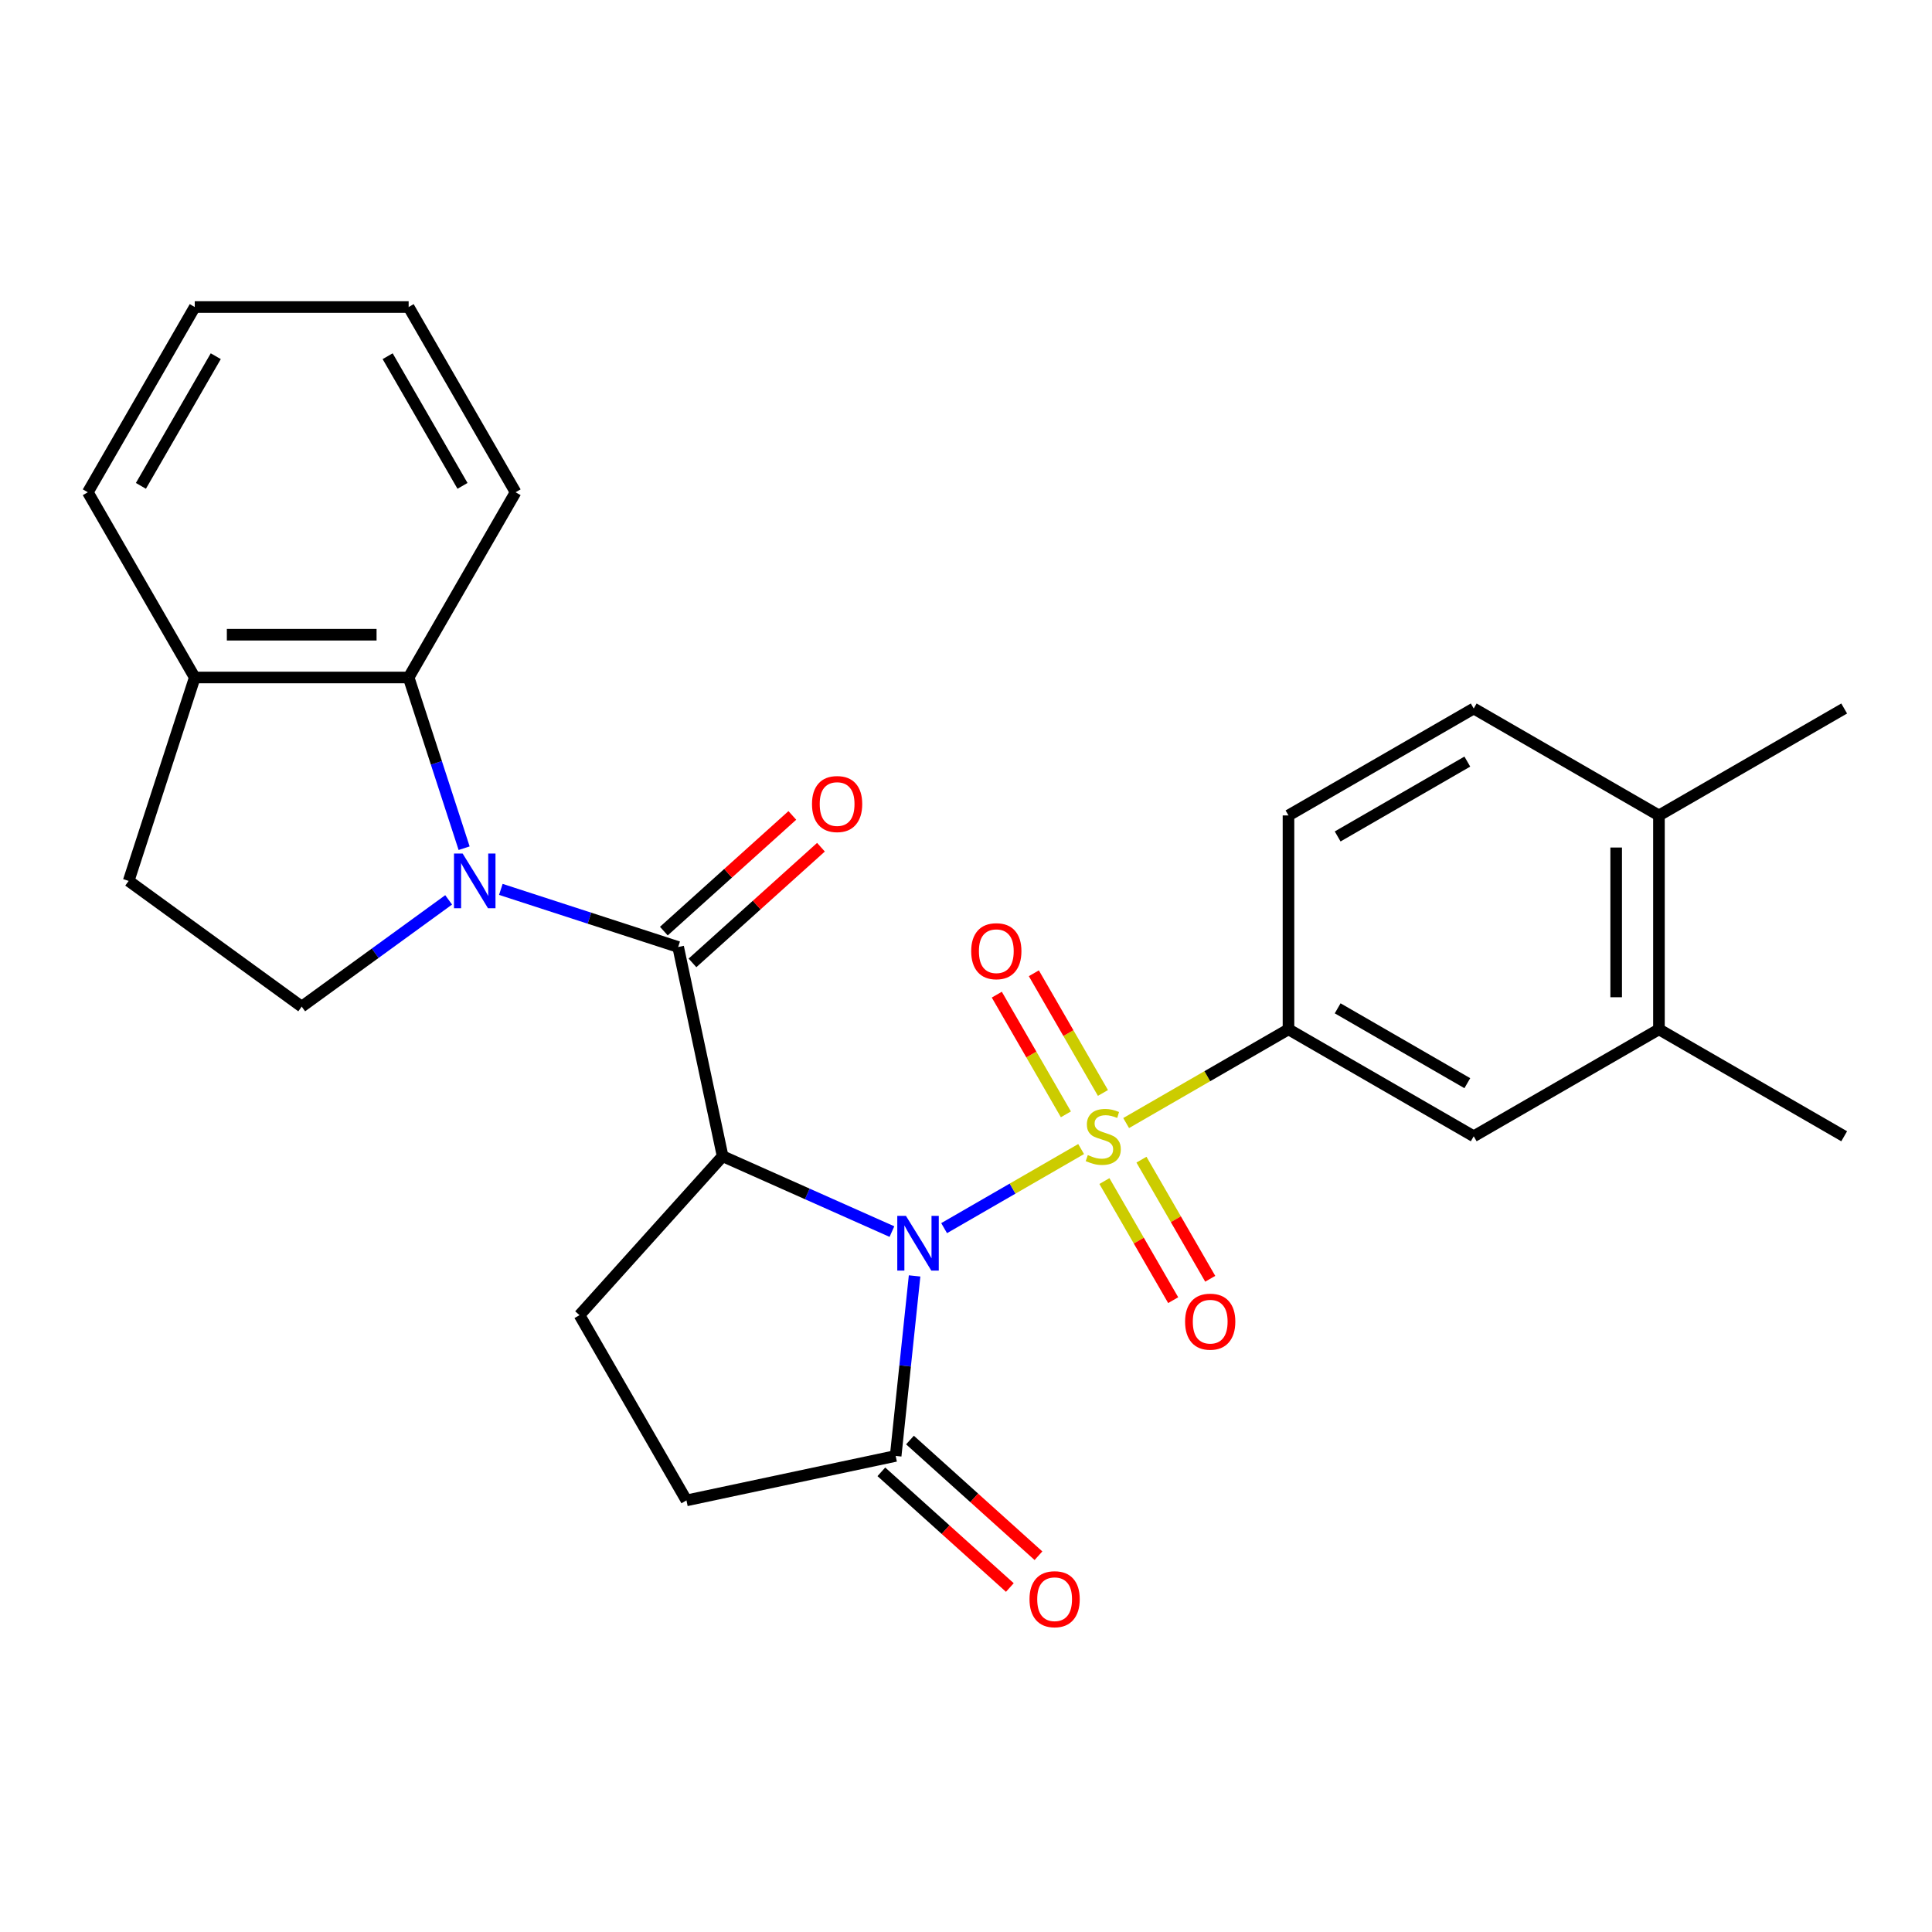 <?xml version='1.0' encoding='iso-8859-1'?>
<svg version='1.1' baseProfile='full'
              xmlns='http://www.w3.org/2000/svg'
                      xmlns:rdkit='http://www.rdkit.org/xml'
                      xmlns:xlink='http://www.w3.org/1999/xlink'
                  xml:space='preserve'
width='1000px' height='1000px' viewBox='0 0 1000 1000'>
<!-- END OF HEADER -->
<rect style='opacity:1.0;fill:#FFFFFF;stroke:none' width='1000' height='1000' x='0' y='0'> </rect>
<path class='bond-0' d='M 488.676,635.686 L 524.131,615.217' style='fill:none;fill-rule:evenodd;stroke:#0000FF;stroke-width:6px;stroke-linecap:butt;stroke-linejoin:miter;stroke-opacity:1' />
<path class='bond-0' d='M 524.131,615.217 L 559.586,594.747' style='fill:none;fill-rule:evenodd;stroke:#CCCC00;stroke-width:6px;stroke-linecap:butt;stroke-linejoin:miter;stroke-opacity:1' />
<path class='bond-1' d='M 461.661,637.471 L 417.847,617.964' style='fill:none;fill-rule:evenodd;stroke:#0000FF;stroke-width:6px;stroke-linecap:butt;stroke-linejoin:miter;stroke-opacity:1' />
<path class='bond-1' d='M 417.847,617.964 L 374.032,598.456' style='fill:none;fill-rule:evenodd;stroke:#000000;stroke-width:6px;stroke-linecap:butt;stroke-linejoin:miter;stroke-opacity:1' />
<path class='bond-4' d='M 473.389,660.413 L 468.493,706.999' style='fill:none;fill-rule:evenodd;stroke:#0000FF;stroke-width:6px;stroke-linecap:butt;stroke-linejoin:miter;stroke-opacity:1' />
<path class='bond-4' d='M 468.493,706.999 L 463.596,753.586' style='fill:none;fill-rule:evenodd;stroke:#000000;stroke-width:6px;stroke-linecap:butt;stroke-linejoin:miter;stroke-opacity:1' />
<path class='bond-5' d='M 582.892,581.291 L 624.905,557.034' style='fill:none;fill-rule:evenodd;stroke:#CCCC00;stroke-width:6px;stroke-linecap:butt;stroke-linejoin:miter;stroke-opacity:1' />
<path class='bond-5' d='M 624.905,557.034 L 666.919,532.778' style='fill:none;fill-rule:evenodd;stroke:#000000;stroke-width:6px;stroke-linecap:butt;stroke-linejoin:miter;stroke-opacity:1' />
<path class='bond-9' d='M 570.881,565.708 L 552.999,534.735' style='fill:none;fill-rule:evenodd;stroke:#CCCC00;stroke-width:6px;stroke-linecap:butt;stroke-linejoin:miter;stroke-opacity:1' />
<path class='bond-9' d='M 552.999,534.735 L 535.116,503.761' style='fill:none;fill-rule:evenodd;stroke:#FF0000;stroke-width:6px;stroke-linecap:butt;stroke-linejoin:miter;stroke-opacity:1' />
<path class='bond-9' d='M 551.706,576.779 L 533.824,545.805' style='fill:none;fill-rule:evenodd;stroke:#CCCC00;stroke-width:6px;stroke-linecap:butt;stroke-linejoin:miter;stroke-opacity:1' />
<path class='bond-9' d='M 533.824,545.805 L 515.941,514.832' style='fill:none;fill-rule:evenodd;stroke:#FF0000;stroke-width:6px;stroke-linecap:butt;stroke-linejoin:miter;stroke-opacity:1' />
<path class='bond-10' d='M 571.645,611.315 L 589.442,642.139' style='fill:none;fill-rule:evenodd;stroke:#CCCC00;stroke-width:6px;stroke-linecap:butt;stroke-linejoin:miter;stroke-opacity:1' />
<path class='bond-10' d='M 589.442,642.139 L 607.239,672.964' style='fill:none;fill-rule:evenodd;stroke:#FF0000;stroke-width:6px;stroke-linecap:butt;stroke-linejoin:miter;stroke-opacity:1' />
<path class='bond-10' d='M 590.82,600.244 L 608.617,631.069' style='fill:none;fill-rule:evenodd;stroke:#CCCC00;stroke-width:6px;stroke-linecap:butt;stroke-linejoin:miter;stroke-opacity:1' />
<path class='bond-10' d='M 608.617,631.069 L 626.414,661.893' style='fill:none;fill-rule:evenodd;stroke:#FF0000;stroke-width:6px;stroke-linecap:butt;stroke-linejoin:miter;stroke-opacity:1' />
<path class='bond-3' d='M 374.032,598.456 L 351.015,490.168' style='fill:none;fill-rule:evenodd;stroke:#000000;stroke-width:6px;stroke-linecap:butt;stroke-linejoin:miter;stroke-opacity:1' />
<path class='bond-7' d='M 374.032,598.456 L 299.955,680.728' style='fill:none;fill-rule:evenodd;stroke:#000000;stroke-width:6px;stroke-linecap:butt;stroke-linejoin:miter;stroke-opacity:1' />
<path class='bond-2' d='M 259.234,460.347 L 305.124,475.258' style='fill:none;fill-rule:evenodd;stroke:#0000FF;stroke-width:6px;stroke-linecap:butt;stroke-linejoin:miter;stroke-opacity:1' />
<path class='bond-2' d='M 305.124,475.258 L 351.015,490.168' style='fill:none;fill-rule:evenodd;stroke:#000000;stroke-width:6px;stroke-linecap:butt;stroke-linejoin:miter;stroke-opacity:1' />
<path class='bond-6' d='M 240.226,439.03 L 225.871,394.85' style='fill:none;fill-rule:evenodd;stroke:#0000FF;stroke-width:6px;stroke-linecap:butt;stroke-linejoin:miter;stroke-opacity:1' />
<path class='bond-6' d='M 225.871,394.85 L 211.516,350.669' style='fill:none;fill-rule:evenodd;stroke:#000000;stroke-width:6px;stroke-linecap:butt;stroke-linejoin:miter;stroke-opacity:1' />
<path class='bond-8' d='M 232.218,465.772 L 194.19,493.401' style='fill:none;fill-rule:evenodd;stroke:#0000FF;stroke-width:6px;stroke-linecap:butt;stroke-linejoin:miter;stroke-opacity:1' />
<path class='bond-8' d='M 194.19,493.401 L 156.162,521.03' style='fill:none;fill-rule:evenodd;stroke:#000000;stroke-width:6px;stroke-linecap:butt;stroke-linejoin:miter;stroke-opacity:1' />
<path class='bond-13' d='M 358.423,498.395 L 391.675,468.455' style='fill:none;fill-rule:evenodd;stroke:#000000;stroke-width:6px;stroke-linecap:butt;stroke-linejoin:miter;stroke-opacity:1' />
<path class='bond-13' d='M 391.675,468.455 L 424.927,438.515' style='fill:none;fill-rule:evenodd;stroke:#FF0000;stroke-width:6px;stroke-linecap:butt;stroke-linejoin:miter;stroke-opacity:1' />
<path class='bond-13' d='M 343.607,481.941 L 376.859,452.001' style='fill:none;fill-rule:evenodd;stroke:#000000;stroke-width:6px;stroke-linecap:butt;stroke-linejoin:miter;stroke-opacity:1' />
<path class='bond-13' d='M 376.859,452.001 L 410.111,422.061' style='fill:none;fill-rule:evenodd;stroke:#FF0000;stroke-width:6px;stroke-linecap:butt;stroke-linejoin:miter;stroke-opacity:1' />
<path class='bond-14' d='M 463.596,753.586 L 355.308,776.603' style='fill:none;fill-rule:evenodd;stroke:#000000;stroke-width:6px;stroke-linecap:butt;stroke-linejoin:miter;stroke-opacity:1' />
<path class='bond-16' d='M 456.189,761.813 L 489.441,791.753' style='fill:none;fill-rule:evenodd;stroke:#000000;stroke-width:6px;stroke-linecap:butt;stroke-linejoin:miter;stroke-opacity:1' />
<path class='bond-16' d='M 489.441,791.753 L 522.693,821.694' style='fill:none;fill-rule:evenodd;stroke:#FF0000;stroke-width:6px;stroke-linecap:butt;stroke-linejoin:miter;stroke-opacity:1' />
<path class='bond-16' d='M 471.004,745.359 L 504.256,775.299' style='fill:none;fill-rule:evenodd;stroke:#000000;stroke-width:6px;stroke-linecap:butt;stroke-linejoin:miter;stroke-opacity:1' />
<path class='bond-16' d='M 504.256,775.299 L 537.508,805.239' style='fill:none;fill-rule:evenodd;stroke:#FF0000;stroke-width:6px;stroke-linecap:butt;stroke-linejoin:miter;stroke-opacity:1' />
<path class='bond-11' d='M 666.919,532.778 L 762.795,588.131' style='fill:none;fill-rule:evenodd;stroke:#000000;stroke-width:6px;stroke-linecap:butt;stroke-linejoin:miter;stroke-opacity:1' />
<path class='bond-11' d='M 692.371,521.906 L 759.484,560.653' style='fill:none;fill-rule:evenodd;stroke:#000000;stroke-width:6px;stroke-linecap:butt;stroke-linejoin:miter;stroke-opacity:1' />
<path class='bond-17' d='M 666.919,532.778 L 666.919,422.07' style='fill:none;fill-rule:evenodd;stroke:#000000;stroke-width:6px;stroke-linecap:butt;stroke-linejoin:miter;stroke-opacity:1' />
<path class='bond-15' d='M 211.516,350.669 L 100.808,350.669' style='fill:none;fill-rule:evenodd;stroke:#000000;stroke-width:6px;stroke-linecap:butt;stroke-linejoin:miter;stroke-opacity:1' />
<path class='bond-15' d='M 194.909,328.527 L 117.414,328.527' style='fill:none;fill-rule:evenodd;stroke:#000000;stroke-width:6px;stroke-linecap:butt;stroke-linejoin:miter;stroke-opacity:1' />
<path class='bond-21' d='M 211.516,350.669 L 266.869,254.793' style='fill:none;fill-rule:evenodd;stroke:#000000;stroke-width:6px;stroke-linecap:butt;stroke-linejoin:miter;stroke-opacity:1' />
<path class='bond-27' d='M 299.955,680.728 L 355.308,776.603' style='fill:none;fill-rule:evenodd;stroke:#000000;stroke-width:6px;stroke-linecap:butt;stroke-linejoin:miter;stroke-opacity:1' />
<path class='bond-19' d='M 156.162,521.03 L 66.598,455.958' style='fill:none;fill-rule:evenodd;stroke:#000000;stroke-width:6px;stroke-linecap:butt;stroke-linejoin:miter;stroke-opacity:1' />
<path class='bond-12' d='M 762.795,588.131 L 858.67,532.778' style='fill:none;fill-rule:evenodd;stroke:#000000;stroke-width:6px;stroke-linecap:butt;stroke-linejoin:miter;stroke-opacity:1' />
<path class='bond-22' d='M 858.67,532.778 L 954.545,588.131' style='fill:none;fill-rule:evenodd;stroke:#000000;stroke-width:6px;stroke-linecap:butt;stroke-linejoin:miter;stroke-opacity:1' />
<path class='bond-29' d='M 858.67,532.778 L 858.67,422.07' style='fill:none;fill-rule:evenodd;stroke:#000000;stroke-width:6px;stroke-linecap:butt;stroke-linejoin:miter;stroke-opacity:1' />
<path class='bond-29' d='M 836.529,516.172 L 836.529,438.677' style='fill:none;fill-rule:evenodd;stroke:#000000;stroke-width:6px;stroke-linecap:butt;stroke-linejoin:miter;stroke-opacity:1' />
<path class='bond-23' d='M 100.808,350.669 L 45.455,254.793' style='fill:none;fill-rule:evenodd;stroke:#000000;stroke-width:6px;stroke-linecap:butt;stroke-linejoin:miter;stroke-opacity:1' />
<path class='bond-28' d='M 100.808,350.669 L 66.598,455.958' style='fill:none;fill-rule:evenodd;stroke:#000000;stroke-width:6px;stroke-linecap:butt;stroke-linejoin:miter;stroke-opacity:1' />
<path class='bond-20' d='M 666.919,422.07 L 762.795,366.717' style='fill:none;fill-rule:evenodd;stroke:#000000;stroke-width:6px;stroke-linecap:butt;stroke-linejoin:miter;stroke-opacity:1' />
<path class='bond-20' d='M 692.371,432.942 L 759.484,394.195' style='fill:none;fill-rule:evenodd;stroke:#000000;stroke-width:6px;stroke-linecap:butt;stroke-linejoin:miter;stroke-opacity:1' />
<path class='bond-18' d='M 858.67,422.07 L 762.795,366.717' style='fill:none;fill-rule:evenodd;stroke:#000000;stroke-width:6px;stroke-linecap:butt;stroke-linejoin:miter;stroke-opacity:1' />
<path class='bond-24' d='M 858.67,422.07 L 954.545,366.717' style='fill:none;fill-rule:evenodd;stroke:#000000;stroke-width:6px;stroke-linecap:butt;stroke-linejoin:miter;stroke-opacity:1' />
<path class='bond-25' d='M 266.869,254.793 L 211.516,158.918' style='fill:none;fill-rule:evenodd;stroke:#000000;stroke-width:6px;stroke-linecap:butt;stroke-linejoin:miter;stroke-opacity:1' />
<path class='bond-25' d='M 239.391,251.483 L 200.644,184.37' style='fill:none;fill-rule:evenodd;stroke:#000000;stroke-width:6px;stroke-linecap:butt;stroke-linejoin:miter;stroke-opacity:1' />
<path class='bond-30' d='M 45.455,254.793 L 100.808,158.918' style='fill:none;fill-rule:evenodd;stroke:#000000;stroke-width:6px;stroke-linecap:butt;stroke-linejoin:miter;stroke-opacity:1' />
<path class='bond-30' d='M 72.933,251.483 L 111.68,184.37' style='fill:none;fill-rule:evenodd;stroke:#000000;stroke-width:6px;stroke-linecap:butt;stroke-linejoin:miter;stroke-opacity:1' />
<path class='bond-26' d='M 211.516,158.918 L 100.808,158.918' style='fill:none;fill-rule:evenodd;stroke:#000000;stroke-width:6px;stroke-linecap:butt;stroke-linejoin:miter;stroke-opacity:1' />
<path  class='atom-0' d='M 468.909 629.325
L 478.189 644.325
Q 479.109 645.805, 480.589 648.485
Q 482.069 651.165, 482.149 651.325
L 482.149 629.325
L 485.909 629.325
L 485.909 657.645
L 482.029 657.645
L 472.069 641.245
Q 470.909 639.325, 469.669 637.125
Q 468.469 634.925, 468.109 634.245
L 468.109 657.645
L 464.429 657.645
L 464.429 629.325
L 468.909 629.325
' fill='#0000FF'/>
<path  class='atom-1' d='M 563.044 597.851
Q 563.364 597.971, 564.684 598.531
Q 566.004 599.091, 567.444 599.451
Q 568.924 599.771, 570.364 599.771
Q 573.044 599.771, 574.604 598.491
Q 576.164 597.171, 576.164 594.891
Q 576.164 593.331, 575.364 592.371
Q 574.604 591.411, 573.404 590.891
Q 572.204 590.371, 570.204 589.771
Q 567.684 589.011, 566.164 588.291
Q 564.684 587.571, 563.604 586.051
Q 562.564 584.531, 562.564 581.971
Q 562.564 578.411, 564.964 576.211
Q 567.404 574.011, 572.204 574.011
Q 575.484 574.011, 579.204 575.571
L 578.284 578.651
Q 574.884 577.251, 572.324 577.251
Q 569.564 577.251, 568.044 578.411
Q 566.524 579.531, 566.564 581.491
Q 566.564 583.011, 567.324 583.931
Q 568.124 584.851, 569.244 585.371
Q 570.404 585.891, 572.324 586.491
Q 574.884 587.291, 576.404 588.091
Q 577.924 588.891, 579.004 590.531
Q 580.124 592.131, 580.124 594.891
Q 580.124 598.811, 577.484 600.931
Q 574.884 603.011, 570.524 603.011
Q 568.004 603.011, 566.084 602.451
Q 564.204 601.931, 561.964 601.011
L 563.044 597.851
' fill='#CCCC00'/>
<path  class='atom-3' d='M 239.466 441.798
L 248.746 456.798
Q 249.666 458.278, 251.146 460.958
Q 252.626 463.638, 252.706 463.798
L 252.706 441.798
L 256.466 441.798
L 256.466 470.118
L 252.586 470.118
L 242.626 453.718
Q 241.466 451.798, 240.226 449.598
Q 239.026 447.398, 238.666 446.718
L 238.666 470.118
L 234.986 470.118
L 234.986 441.798
L 239.466 441.798
' fill='#0000FF'/>
<path  class='atom-10' d='M 502.69 492.336
Q 502.69 485.536, 506.05 481.736
Q 509.41 477.936, 515.69 477.936
Q 521.97 477.936, 525.33 481.736
Q 528.69 485.536, 528.69 492.336
Q 528.69 499.216, 525.29 503.136
Q 521.89 507.016, 515.69 507.016
Q 509.45 507.016, 506.05 503.136
Q 502.69 499.256, 502.69 492.336
M 515.69 503.816
Q 520.01 503.816, 522.33 500.936
Q 524.69 498.016, 524.69 492.336
Q 524.69 486.776, 522.33 483.976
Q 520.01 481.136, 515.69 481.136
Q 511.37 481.136, 509.01 483.936
Q 506.69 486.736, 506.69 492.336
Q 506.69 498.056, 509.01 500.936
Q 511.37 503.816, 515.69 503.816
' fill='#FF0000'/>
<path  class='atom-11' d='M 613.398 684.087
Q 613.398 677.287, 616.758 673.487
Q 620.118 669.687, 626.398 669.687
Q 632.678 669.687, 636.038 673.487
Q 639.398 677.287, 639.398 684.087
Q 639.398 690.967, 635.998 694.887
Q 632.598 698.767, 626.398 698.767
Q 620.158 698.767, 616.758 694.887
Q 613.398 691.007, 613.398 684.087
M 626.398 695.567
Q 630.718 695.567, 633.038 692.687
Q 635.398 689.767, 635.398 684.087
Q 635.398 678.527, 633.038 675.727
Q 630.718 672.887, 626.398 672.887
Q 622.078 672.887, 619.718 675.687
Q 617.398 678.487, 617.398 684.087
Q 617.398 689.807, 619.718 692.687
Q 622.078 695.567, 626.398 695.567
' fill='#FF0000'/>
<path  class='atom-14' d='M 420.287 416.171
Q 420.287 409.371, 423.647 405.571
Q 427.007 401.771, 433.287 401.771
Q 439.567 401.771, 442.927 405.571
Q 446.287 409.371, 446.287 416.171
Q 446.287 423.051, 442.887 426.971
Q 439.487 430.851, 433.287 430.851
Q 427.047 430.851, 423.647 426.971
Q 420.287 423.091, 420.287 416.171
M 433.287 427.651
Q 437.607 427.651, 439.927 424.771
Q 442.287 421.851, 442.287 416.171
Q 442.287 410.611, 439.927 407.811
Q 437.607 404.971, 433.287 404.971
Q 428.967 404.971, 426.607 407.771
Q 424.287 410.571, 424.287 416.171
Q 424.287 421.891, 426.607 424.771
Q 428.967 427.651, 433.287 427.651
' fill='#FF0000'/>
<path  class='atom-17' d='M 532.868 827.744
Q 532.868 820.944, 536.228 817.144
Q 539.588 813.344, 545.868 813.344
Q 552.148 813.344, 555.508 817.144
Q 558.868 820.944, 558.868 827.744
Q 558.868 834.624, 555.468 838.544
Q 552.068 842.424, 545.868 842.424
Q 539.628 842.424, 536.228 838.544
Q 532.868 834.664, 532.868 827.744
M 545.868 839.224
Q 550.188 839.224, 552.508 836.344
Q 554.868 833.424, 554.868 827.744
Q 554.868 822.184, 552.508 819.384
Q 550.188 816.544, 545.868 816.544
Q 541.548 816.544, 539.188 819.344
Q 536.868 822.144, 536.868 827.744
Q 536.868 833.464, 539.188 836.344
Q 541.548 839.224, 545.868 839.224
' fill='#FF0000'/>
</svg>
